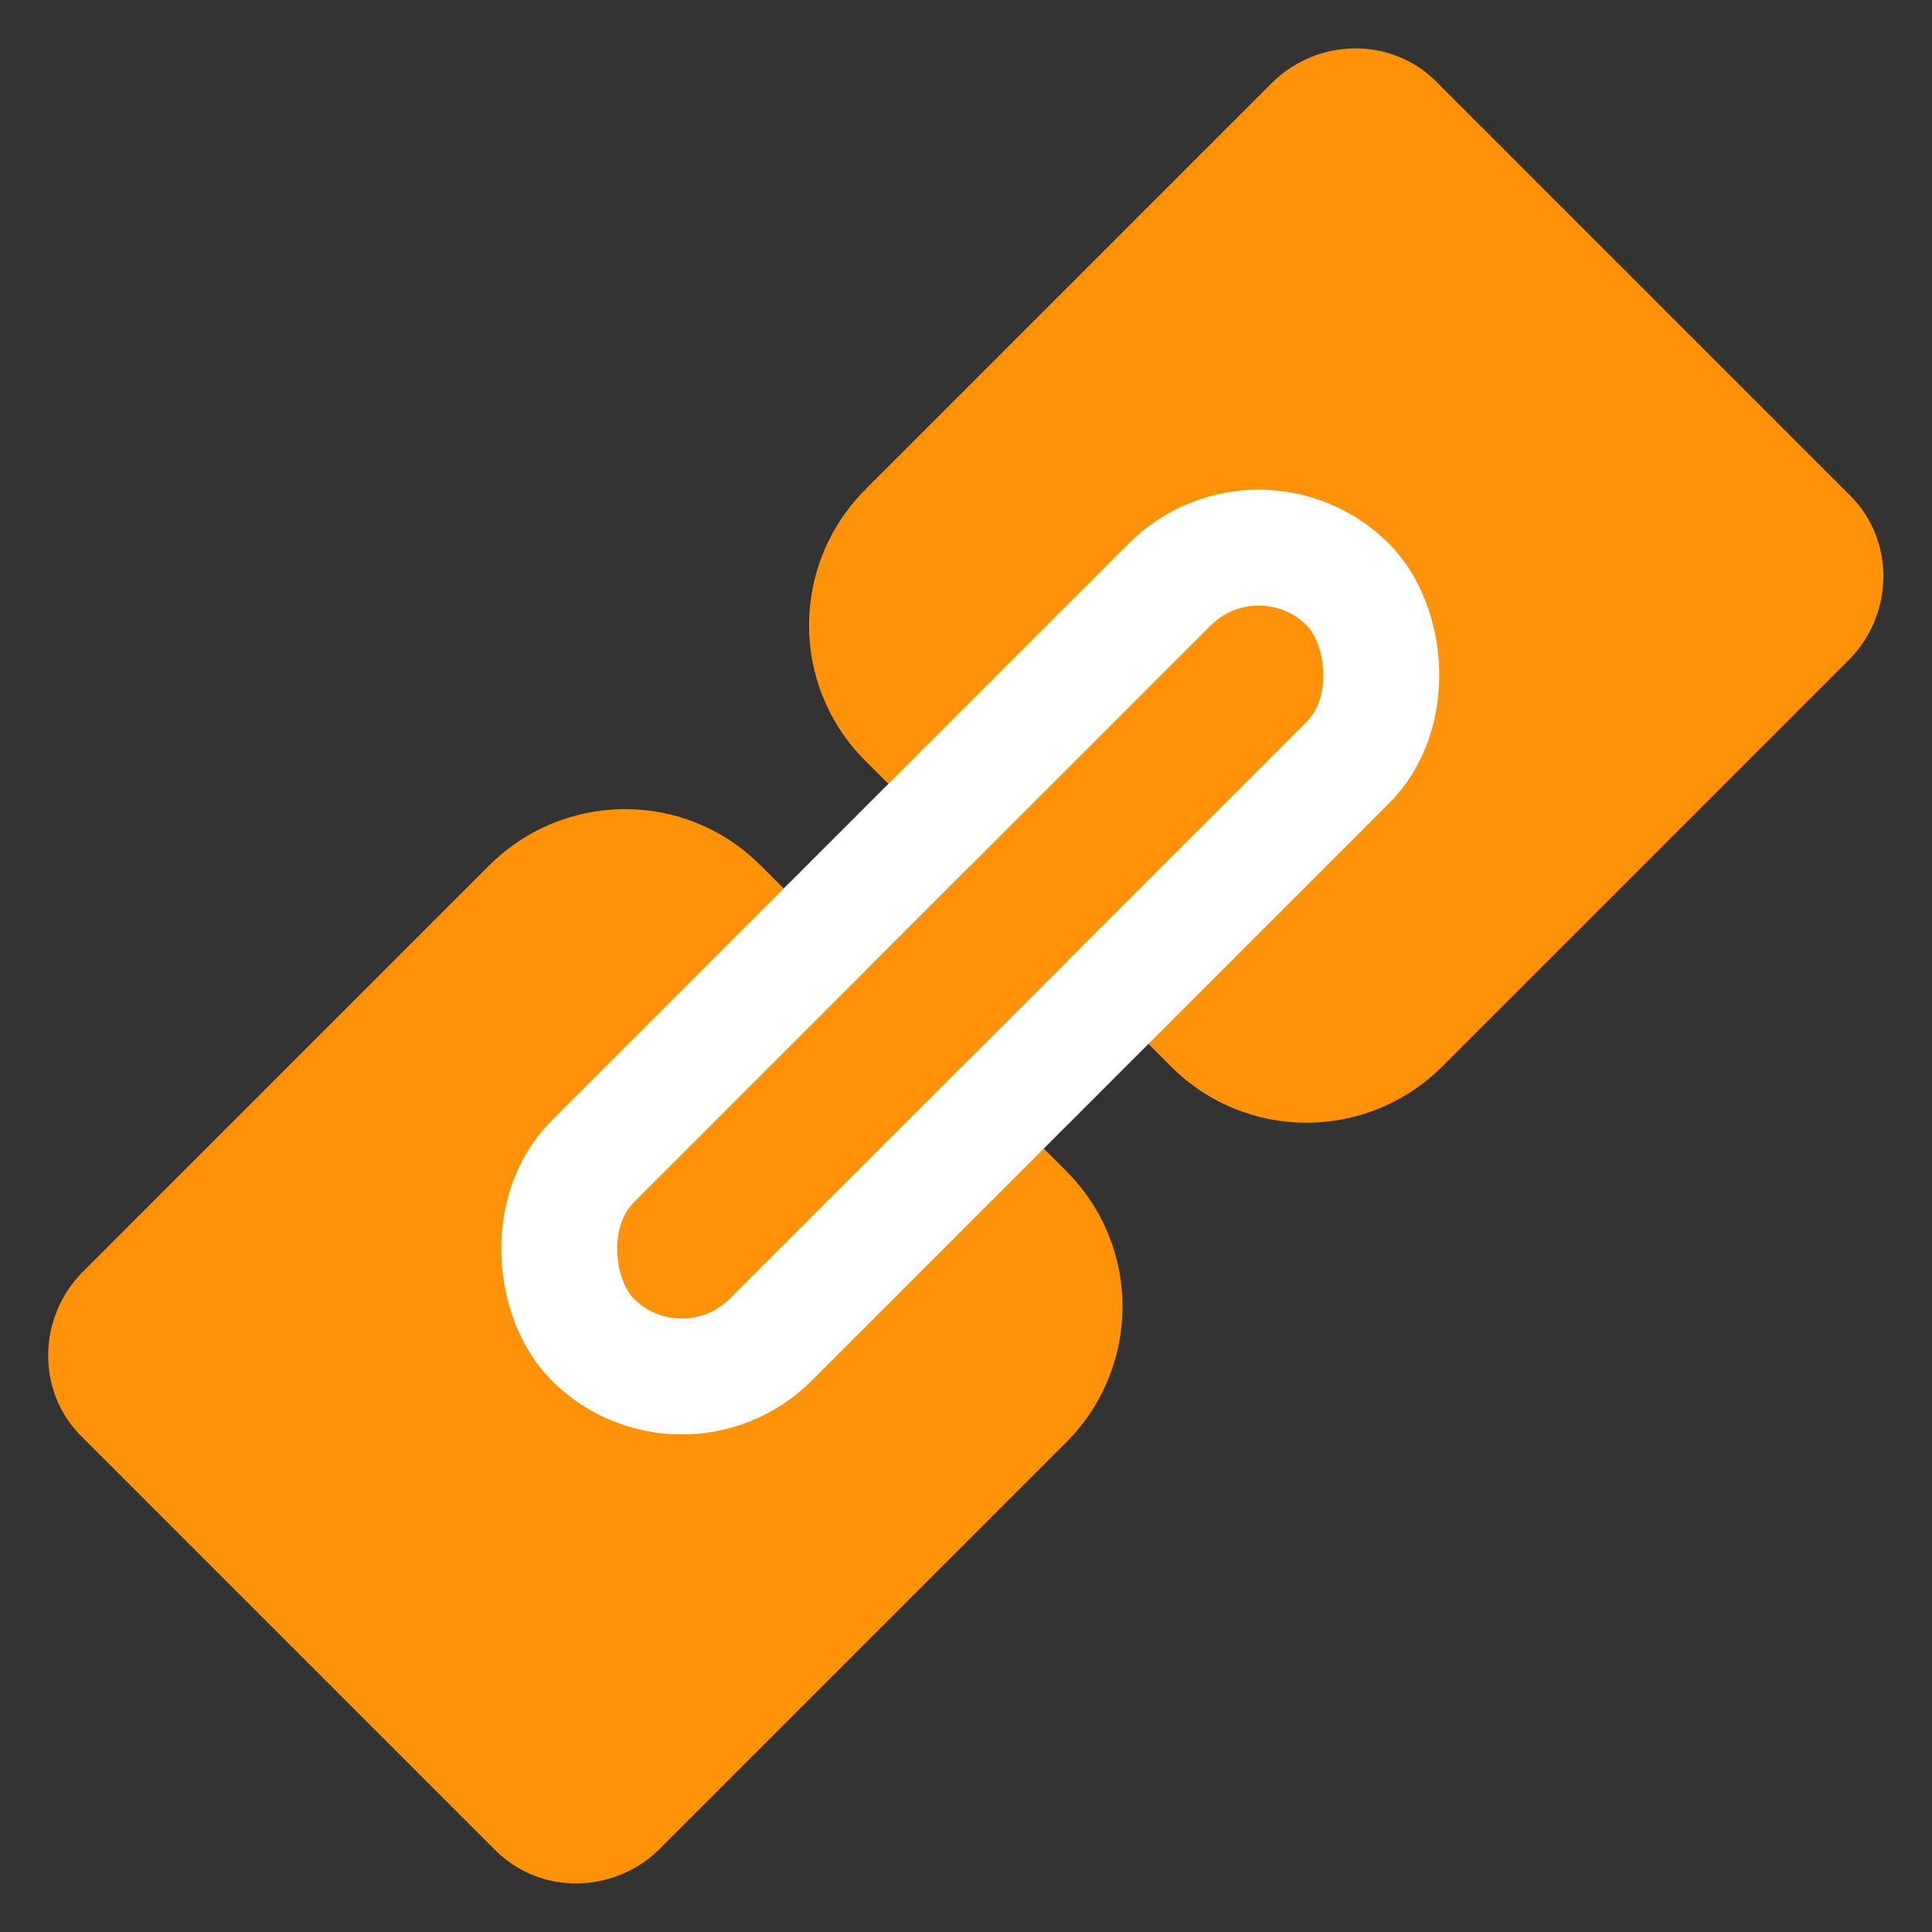 <svg xmlns="http://www.w3.org/2000/svg" xmlns:xlink="http://www.w3.org/1999/xlink" fill="none" version="1.1" width="50" height="50" viewBox="0 0 50 50"><rect x="0" y="0" width="50" height="50" fill="#333333" stroke="none"/><g style="mix-blend-mode:passthrough"><g style="mix-blend-mode:passthrough" transform="matrix(0.707,-0.707,0.707,0.707,-24.795,10.27)"><path d="M3.044,35.066C6.836,35.066,13.368,35.066,17.895,35.066C20.656,35.066,22.88,37.271,22.88,40.033C22.88,43.405,22.88,47.847,22.88,51.219C22.88,53.981,20.656,56.186,17.895,56.186C13.368,56.186,6.836,56.186,3.044,56.186C1.387,56.186,0,54.863,0,53.206C0,49.186,0,42.066,0,38.045C0,36.388,1.387,35.066,3.044,35.066" fill="#FF9208" fill-opacity="1"/></g><g style="mix-blend-mode:passthrough" transform="matrix(0.707,-0.707,0.707,0.707,-5.908,18.094)"><path d="M23.873,16.179C28.4,16.179,34.931,16.179,38.724,16.179C40.381,16.179,41.768,17.501,41.768,19.158C41.768,23.179,41.768,30.299,41.768,34.319C41.768,35.976,40.381,37.299,38.724,37.299C34.931,37.299,28.4,37.299,23.873,37.299C21.112,37.299,18.888,35.094,18.888,32.332C18.888,28.96,18.888,24.518,18.888,21.145C18.888,18.384,21.112,16.179,23.873,16.179" fill="#FF9208" fill-opacity="1"/></g><g style="mix-blend-mode:passthrough" transform="matrix(0.707,-0.707,-0.707,-0.707,29.807,71.962)"><rect x="17.643" y="34.846" width="24.64" height="3.52" rx="1.76" fill="#FF9208" fill-opacity="1"/><rect x="16.143" y="33.346" width="27.64" height="6.52" rx="3.26" fill-opacity="0" stroke-opacity="1" stroke="#FFFFFF" fill="none" stroke-width="3"/></g></g></svg>